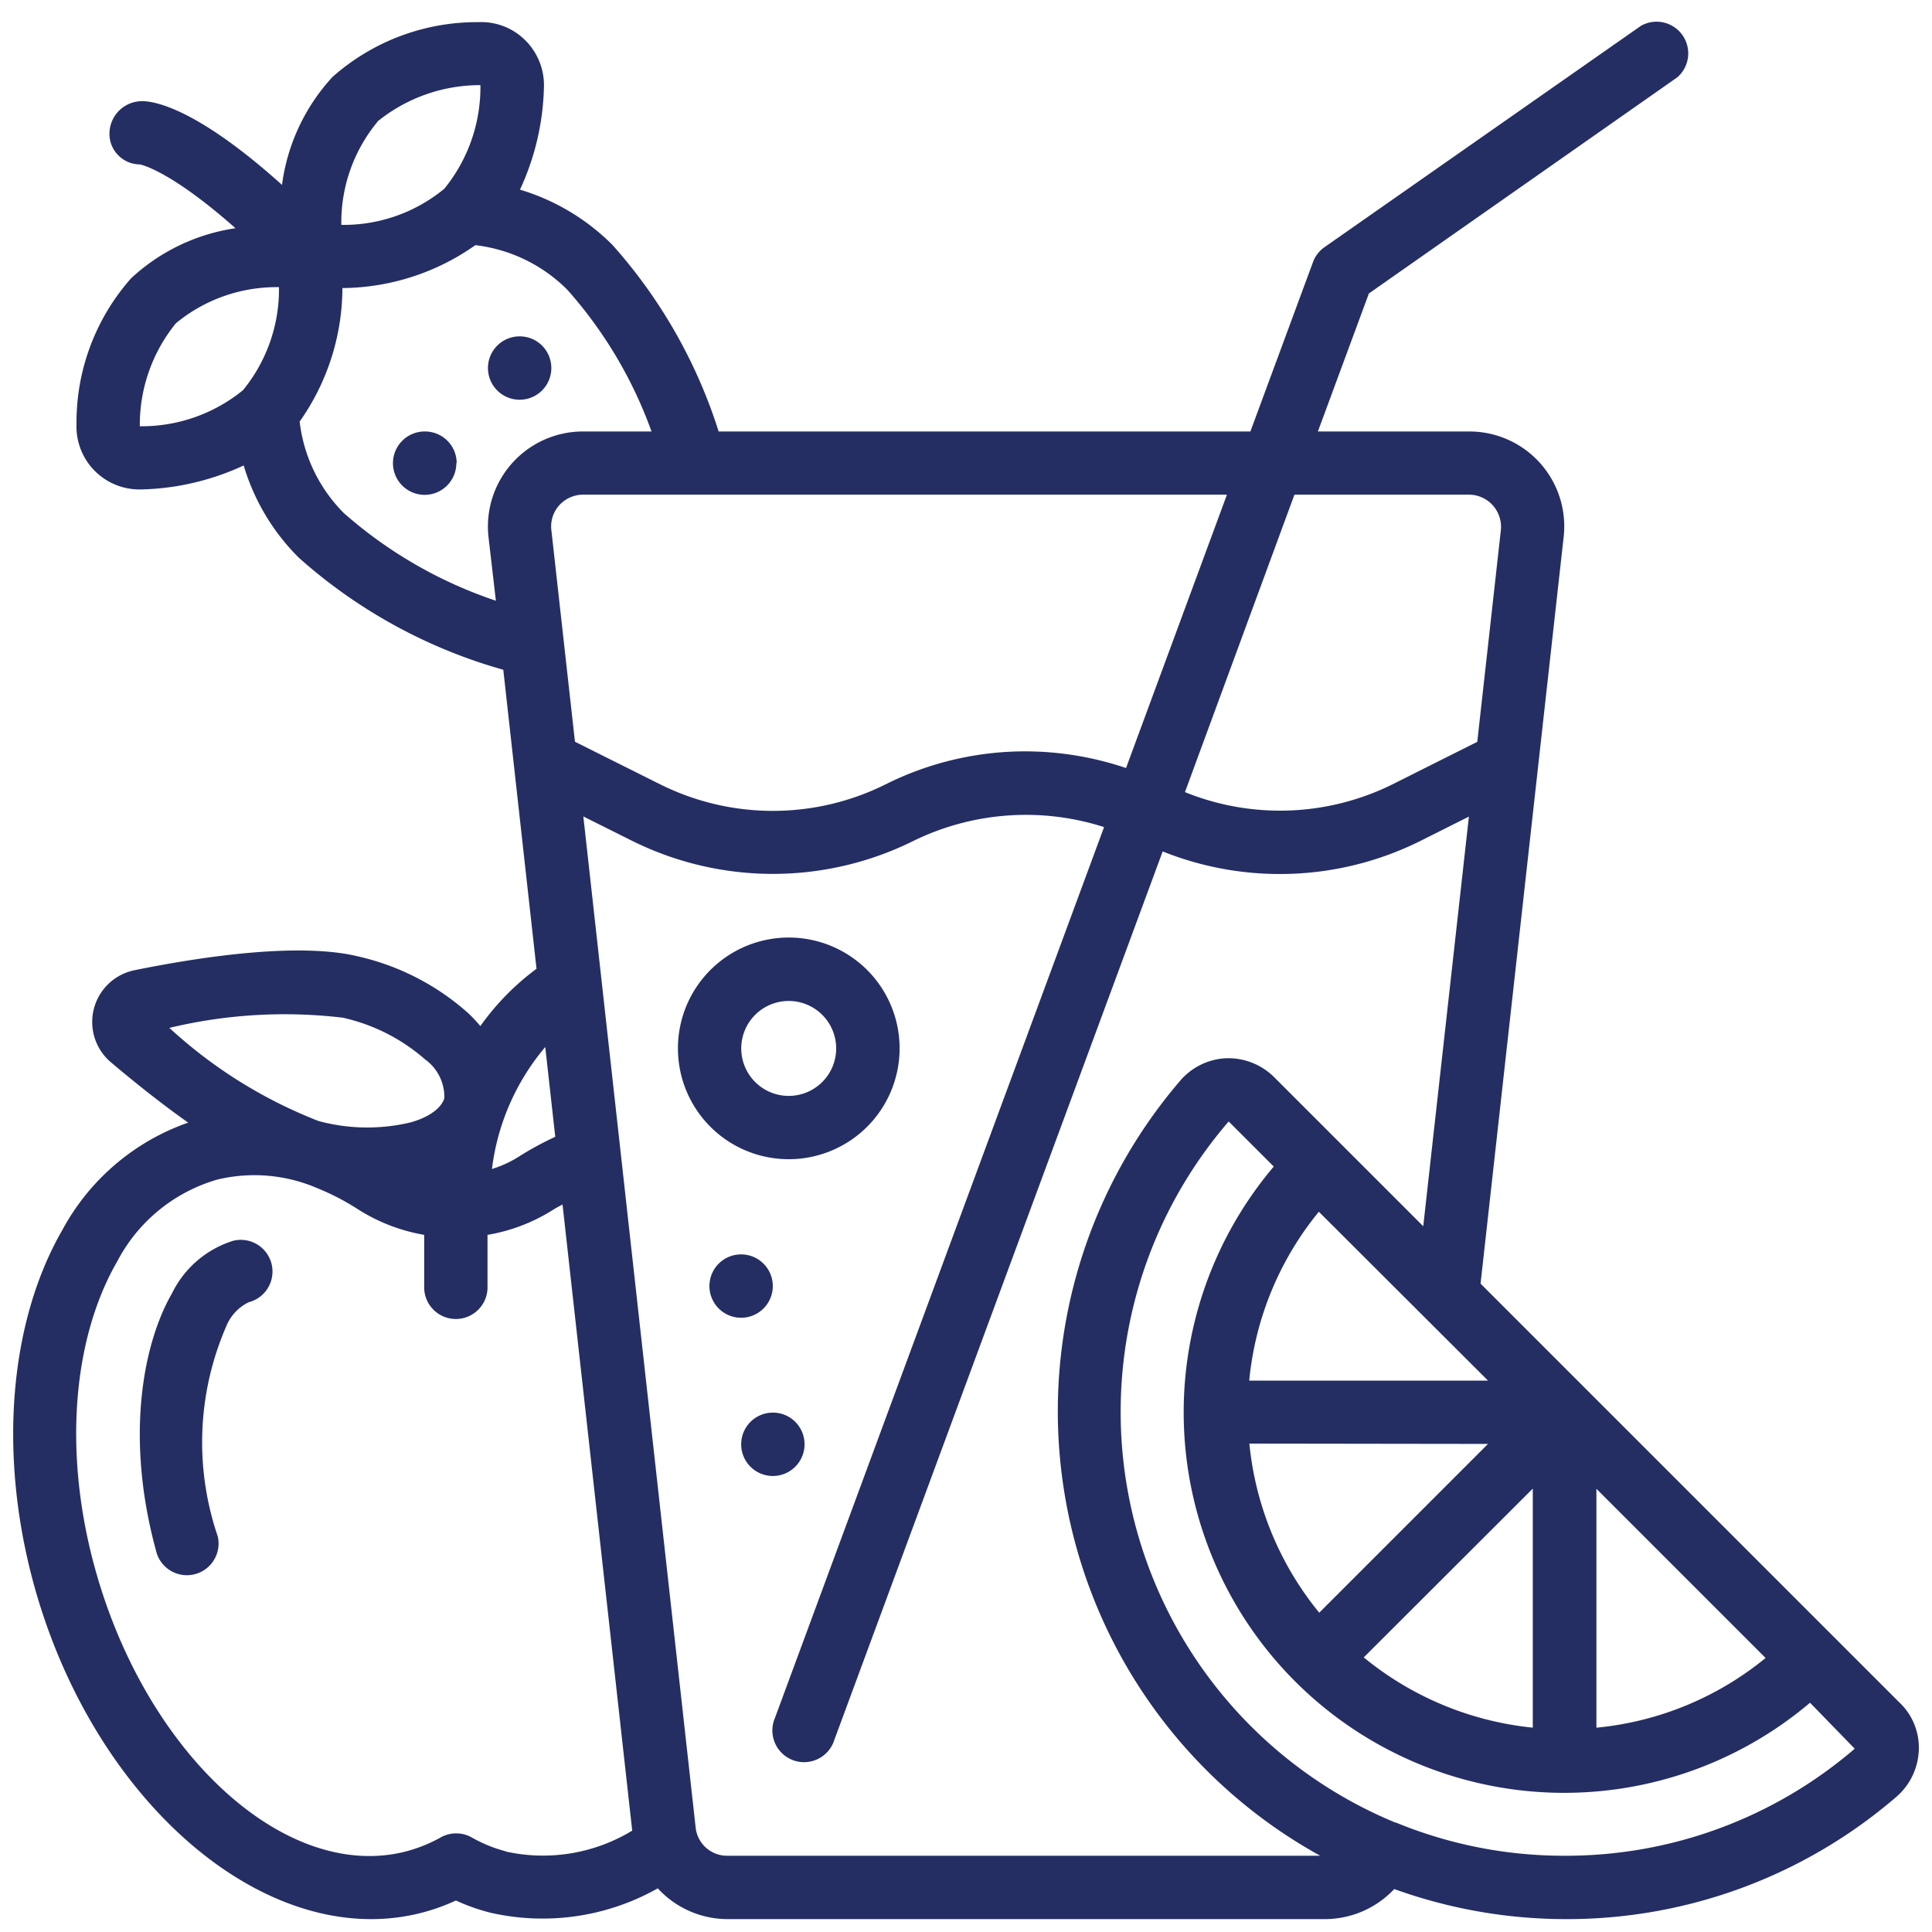 <svg id="Livello_1" data-name="Livello 1" xmlns="http://www.w3.org/2000/svg" viewBox="0 0 300 300"><defs><style>.cls-1{fill:#242e63;}</style></defs><path class="cls-1" d="M36.17,192.68a15.78,15.78,0,0,0-9.44,8.11c-4.46,7.7-7.42,22.36-2.39,40.41a4.92,4.92,0,0,0,9.47-2.64,45.22,45.22,0,0,1,1.43-32.86,7.08,7.08,0,0,1,3.38-3.49,4.92,4.92,0,0,0-2.46-9.53Zm0,0"/><path class="cls-1" d="M122.47,180a17.21,17.21,0,1,0-17.2-17.2,17.2,17.2,0,0,0,17.2,17.2Zm0-24.57a7.37,7.37,0,1,1-7.37,7.37,7.37,7.37,0,0,1,7.37-7.37Zm0,0"/><path class="cls-1" d="M85.61,57.15a4.92,4.92,0,1,1-4.92-4.92,4.91,4.91,0,0,1,4.92,4.92Zm0,0"/><path class="cls-1" d="M120,199.69a4.92,4.92,0,1,1-4.91-4.91,4.92,4.92,0,0,1,4.91,4.91Zm0,0"/><path class="cls-1" d="M124.93,224.27a4.92,4.92,0,1,1-4.92-4.92,4.91,4.91,0,0,1,4.92,4.92Zm0,0"/><path class="cls-1" d="M70.86,71.89A4.92,4.92,0,1,1,66,67a4.91,4.91,0,0,1,4.91,4.91Zm0,0"/><path class="cls-1" d="M295.06,264.48,229.9,199.32l12.91-116A14.73,14.73,0,0,0,228.15,67H204.64l7.92-21.43L260.46,12a4.92,4.92,0,0,0-5.64-8L205.67,38.38a4.84,4.84,0,0,0-1.79,2.32L194.16,67H111.59A79.4,79.4,0,0,0,95.07,38a34.11,34.11,0,0,0-14.33-8.55A39.83,39.83,0,0,0,84.46,13.6a9.83,9.83,0,0,0-2.85-7.3A9.66,9.66,0,0,0,74.3,3.44a33.8,33.8,0,0,0-22.65,8.49,30.54,30.54,0,0,0-7.86,16.78c-13.23-11.9-19.8-13-21.68-13A5.06,5.06,0,0,0,17,20.61a4.7,4.7,0,0,0,1.31,3.45,4.75,4.75,0,0,0,3.4,1.47c.05,0,4.59.82,14.86,9.91a30.24,30.24,0,0,0-16.22,7.78,33.74,33.74,0,0,0-8.47,22.64A9.77,9.77,0,0,0,21.67,76H22a40,40,0,0,0,15.84-3.72,33.73,33.73,0,0,0,8.57,14.33A80.36,80.36,0,0,0,78.15,104l5.16,46.43a39.59,39.59,0,0,0-8.72,8.9,25,25,0,0,0-1.79-1.92,38.4,38.4,0,0,0-17.11-8.88c-9-2.22-23.9-.09-34.78,2.12a8.2,8.2,0,0,0-3.69,14.3c3.55,3,7.71,6.34,12,9.37A35.5,35.5,0,0,0,9.71,190.94c-8.36,14.47-10,35.23-4.33,55.54C13.84,276.7,36.14,298,57.62,298a31.14,31.14,0,0,0,13.17-2.89A30.7,30.7,0,0,0,76.14,297a36.39,36.39,0,0,0,26-3.78A14.73,14.73,0,0,0,113,298h92.78a14.8,14.8,0,0,0,10.72-4.67A78.57,78.57,0,0,0,243,298h.29a78.29,78.29,0,0,0,51.19-19,10.07,10.07,0,0,0,3.47-7.21,9.67,9.67,0,0,0-2.85-7.28Zm-64-50.1-37.08,0a48.63,48.63,0,0,1,10.81-26.22Zm0,9.83-26.21,26.21A49,49,0,0,1,194,224.16Zm6.95,6.94,0,37.12a49.16,49.16,0,0,1-26.25-10.91Zm9.88,37.11,0-37.08,26.27,26.27a48.75,48.75,0,0,1-26.22,10.82ZM228.15,76.81a5,5,0,0,1,4.91,5.45l-3.67,32.93-13.3,6.67A39.33,39.33,0,0,1,184,123L201,76.81Zm-53.3,42.45a49.05,49.05,0,0,0-15.52-2.59,48.48,48.48,0,0,0-21.85,5.14,39.23,39.23,0,0,1-34.93,0l-13.27-6.63L85.61,82.27a4.9,4.9,0,0,1,1.24-3.82,5,5,0,0,1,3.67-1.64h100ZM58.6,18.88a25.29,25.29,0,0,1,16-5.66A25,25,0,0,1,69,29.3a24.56,24.56,0,0,1-16,5.62,24.52,24.52,0,0,1,5.61-16ZM21.71,66.19a25,25,0,0,1,5.61-16,24.53,24.53,0,0,1,16-5.6,24.72,24.72,0,0,1-5.59,16,24.91,24.91,0,0,1-16,5.6ZM53.38,79.66a24,24,0,0,1-6.85-14.2,36.13,36.13,0,0,0,6.64-20.73,36.22,36.22,0,0,0,20.64-6.66A24.13,24.13,0,0,1,88.1,45a67.52,67.52,0,0,1,13.07,22H90.52A14.76,14.76,0,0,0,75.85,83.35L77,93.28A68.62,68.62,0,0,1,53.38,79.66Zm31.28,82.86,1.56,14a49.85,49.85,0,0,0-5.53,3,17.44,17.44,0,0,1-4.3,2,36.17,36.17,0,0,1,8.27-18.93Zm-31.33-4.47A28.91,28.91,0,0,1,66,164.5,7.18,7.18,0,0,1,69,170.37l0,.14c-.44,1.55-2.4,3-5.31,3.79a28.93,28.93,0,0,1-14.23-.23,73.62,73.62,0,0,1-23.16-14.46,76.63,76.63,0,0,1,27.12-1.56ZM78.56,287.48a22,22,0,0,1-5.34-2.18,4.91,4.91,0,0,0-4.76,0,23.3,23.3,0,0,1-5.46,2.2c-18.49,4.73-40.1-14.84-48.16-43.64-5-17.81-3.7-35.75,3.37-48a25.52,25.52,0,0,1,15.55-12.7,24.66,24.66,0,0,1,15.51,1.34,37.62,37.62,0,0,1,6.27,3.25,28,28,0,0,0,10.33,4v7.92a4.92,4.92,0,1,0,9.83,0v-7.92a27.64,27.64,0,0,0,10.24-3.93c.46-.29.94-.53,1.41-.79l10.82,97.23a26.69,26.69,0,0,1-19.61,3.25Zm34.37.68a4.9,4.9,0,0,1-4.91-4.38l-17.44-157,7.57,3.78a49.08,49.08,0,0,0,43.72,0,39.73,39.73,0,0,1,29.57-2.13L120.32,266.8a4.92,4.92,0,1,0,9.22,3.41l51-138a48.94,48.94,0,0,0,39.94-1.59l7.61-3.82L221,190.41l-23.23-23.23a10.14,10.14,0,0,0-7.28-2.86,10,10,0,0,0-7.22,3.48A78.83,78.83,0,0,0,205,288.16ZM288,271.54a68.78,68.78,0,0,1-45,16.62h0A68.55,68.55,0,0,1,216.74,283h-.09a69,69,0,0,1-25.86-108.86l7,7a59.08,59.08,0,0,0,83.27,83.26Zm0,0"/></svg>